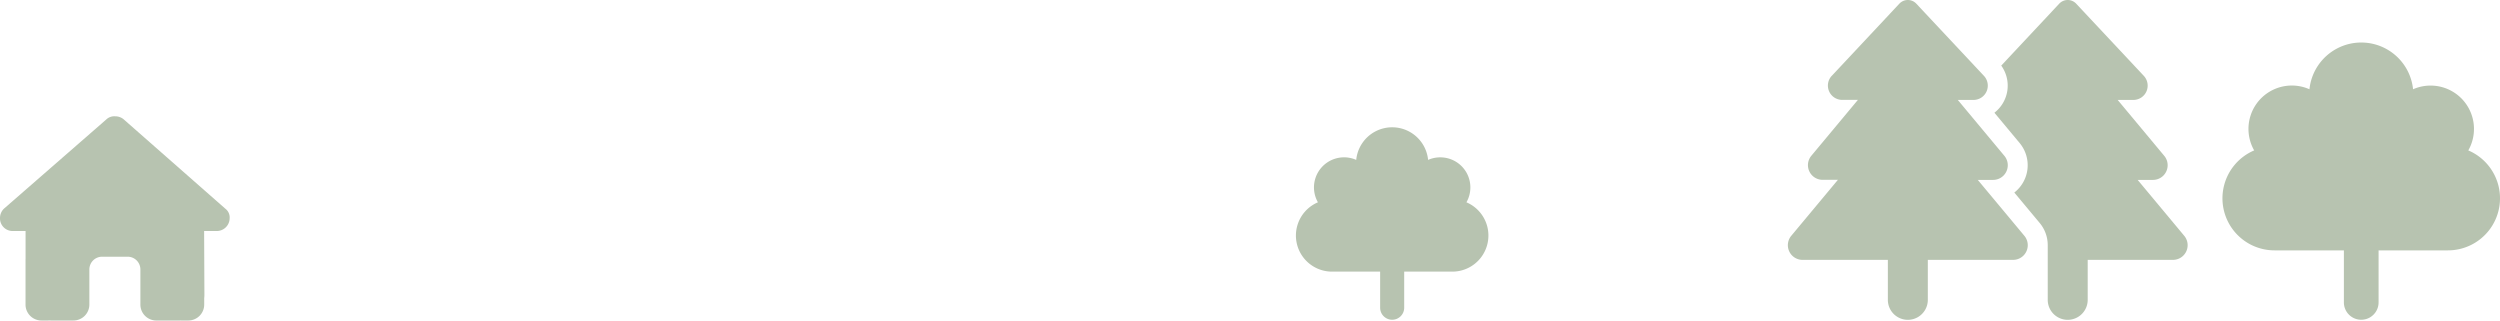 <svg xmlns="http://www.w3.org/2000/svg" width="456" height="58.463" viewBox="0 0 456 58.463">
  <path id="house-solid_1_" data-name="house-solid (1)" d="M41.888,18.587a2.35,2.35,0,0,1-2.328,2.335H37.233l.051,11.654a5.339,5.339,0,0,1-.036.589v1.171a2.909,2.909,0,0,1-2.91,2.91H33.173c-.08,0-.16,0-.24-.007-.1.007-.2.007-.306.007h-4.11a2.909,2.909,0,0,1-2.91-2.91v-6.4a2.325,2.325,0,0,0-2.328-2.328H18.624A2.325,2.325,0,0,0,16.3,27.935v6.4a2.909,2.909,0,0,1-2.91,2.91H9.319c-.109,0-.218-.007-.327-.015-.087.007-.175.015-.262.015H7.566a2.909,2.909,0,0,1-2.91-2.91V26.189a1.906,1.906,0,0,1,.007-.2V20.922H2.328A2.3,2.3,0,0,1,0,18.587a2.364,2.364,0,0,1,.727-1.746L19.38.582A2.1,2.1,0,0,1,20.981,0a2.416,2.416,0,0,1,1.528.509l18.58,16.332A1.993,1.993,0,0,1,41.888,18.587Z" transform="translate(0 21.215)" fill="#b7c3b0"/>
  <path id="tree-deciduous-solid" d="M37.966,7.91a7.877,7.877,0,0,0-3.2.672,9.5,9.5,0,0,0-18.9,0A7.911,7.911,0,0,0,5.784,19.734,9.493,9.493,0,0,0,9.492,37.966H22.147v9.492a3.164,3.164,0,1,0,6.328,0V37.966H41.13a9.493,9.493,0,0,0,3.708-18.232A7.908,7.908,0,0,0,37.966,7.91Z" transform="translate(405.378 7.701)" fill="#b7c3b0"/>
  <path id="tree-deciduous-solid-2" data-name="tree-deciduous-solid" d="M26.33,5.485a5.463,5.463,0,0,0-2.222.466,6.586,6.586,0,0,0-13.11,0,5.487,5.487,0,0,0-6.987,7.734A6.584,6.584,0,0,0,6.583,26.33h8.777v6.583a2.194,2.194,0,0,0,4.388,0V26.33h8.777A6.584,6.584,0,0,0,31.1,13.686a5.484,5.484,0,0,0-4.765-8.2Z" transform="translate(236.377 23.215)" fill="#b7c3b0"/>
  <path id="trees-solid" d="M8,13.829,20.333.661a2.12,2.12,0,0,1,3.076,0L35.745,13.829a2.611,2.611,0,0,1-1.9,4.4H30.984l8.5,10.2a2.678,2.678,0,0,1-2.062,4.386H34.629l8.5,10.2a2.678,2.678,0,0,1-2.062,4.386H25.516v7.29a3.645,3.645,0,1,1-7.29,0v-7.29H2.677A2.678,2.678,0,0,1,.615,43l8.5-10.2H6.322A2.678,2.678,0,0,1,4.26,28.421l8.5-10.2H9.9a2.611,2.611,0,0,1-1.9-4.4Zm30.915-1.868L49.494.661a2.12,2.12,0,0,1,3.076,0L64.906,13.829a2.611,2.611,0,0,1-1.9,4.4H60.145l8.5,10.2a2.678,2.678,0,0,1-2.062,4.386H63.79l8.5,10.2a2.678,2.678,0,0,1-2.062,4.386H54.677v7.29a3.645,3.645,0,1,1-7.29,0V44.653h0a6.3,6.3,0,0,0-1.469-3.987l-4.625-5.547a6.314,6.314,0,0,0,.968-9.033l-4.6-5.525a6.244,6.244,0,0,0,1.242-8.6Z" transform="translate(326.119)" fill="#b7c3b0"/>
</svg>
